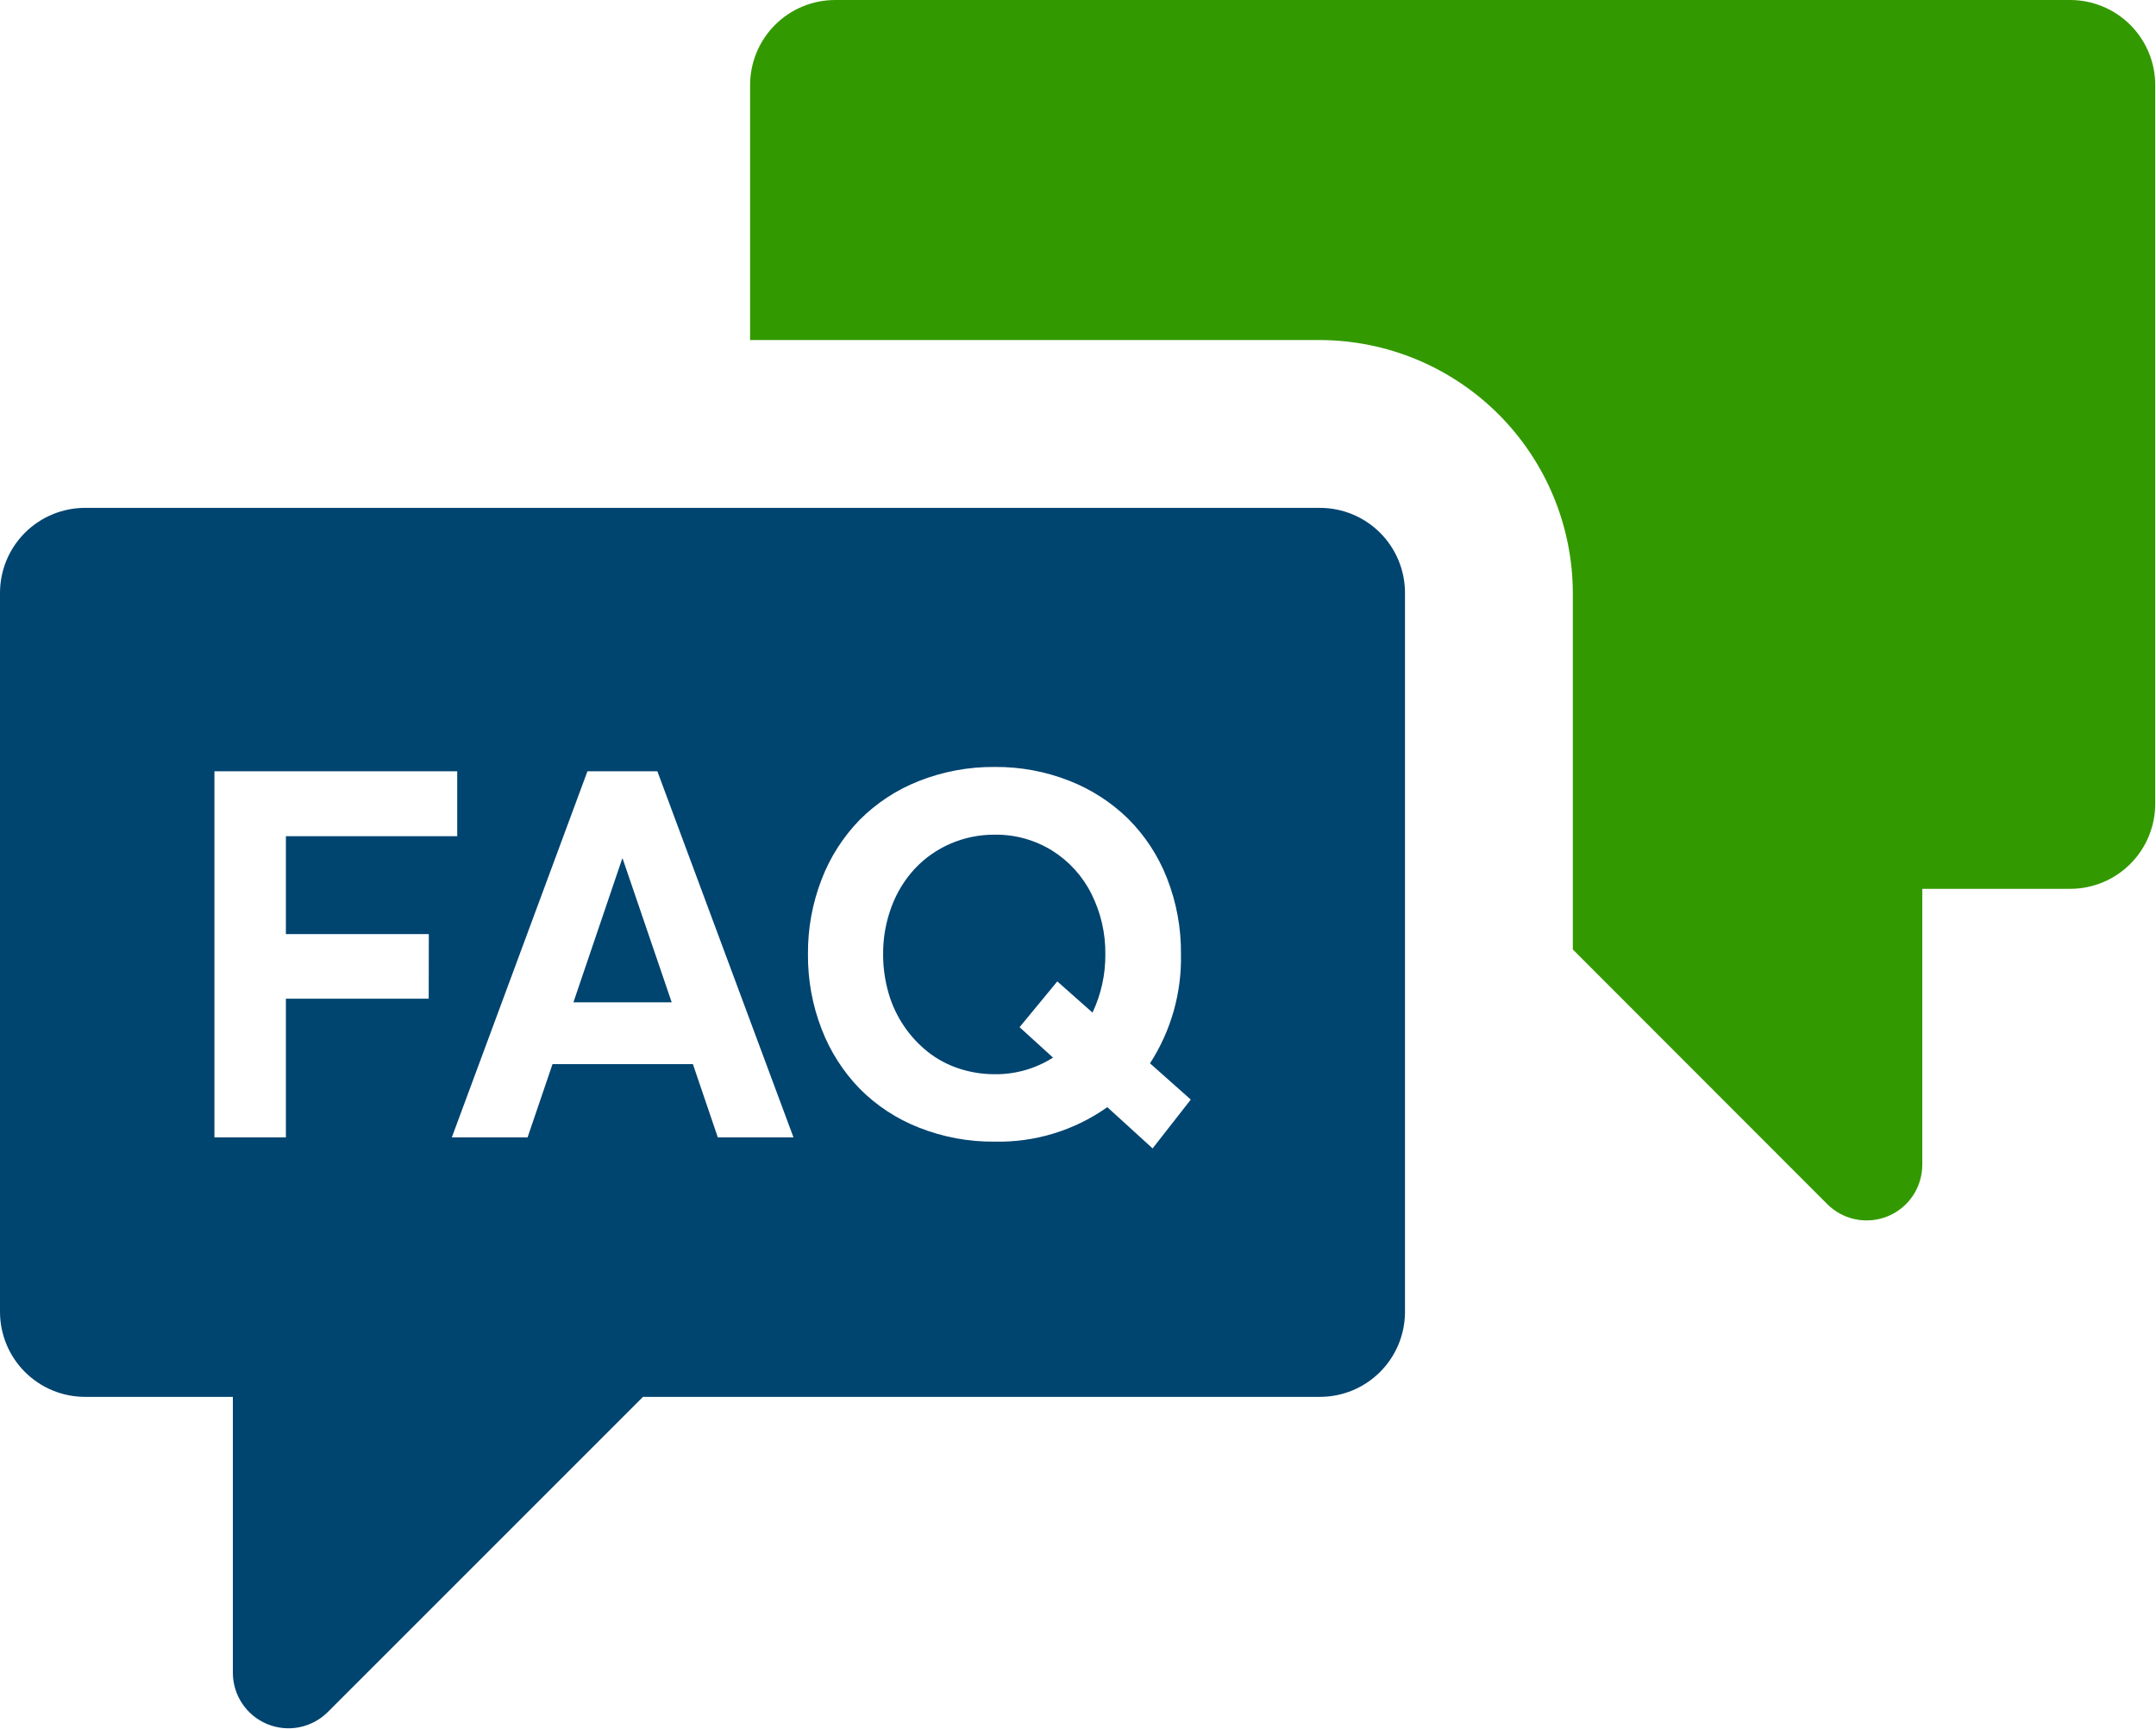 <?xml version="1.0" encoding="UTF-8"?> <svg xmlns="http://www.w3.org/2000/svg" width="111" height="89" viewBox="0 0 111 89" fill="none"><path d="M106.579 1.14528e-07H42.998C41.836 1.14528e-07 40.722 0.461 39.901 1.283C39.08 2.104 38.618 3.218 38.618 4.38V17.508H67.958C71.408 17.518 74.713 18.893 77.152 21.332C79.591 23.771 80.966 27.076 80.976 30.526V48.886L94.076 61.998C94.477 62.399 94.987 62.672 95.543 62.782C96.099 62.893 96.674 62.836 97.198 62.619C97.722 62.403 98.169 62.036 98.484 61.565C98.799 61.093 98.967 60.54 98.967 59.973V45.764H106.58C107.742 45.764 108.856 45.303 109.677 44.481C110.499 43.66 110.96 42.546 110.96 41.384V4.384C110.961 3.808 110.848 3.238 110.628 2.706C110.408 2.174 110.085 1.691 109.678 1.284C109.271 0.877 108.788 0.554 108.256 0.334C107.725 0.113 107.155 -0 106.579 1.14528e-07Z" fill="#339900"></path><path d="M32.035 44.207L29.522 51.607H34.582L32.056 44.207H32.035Z" fill="#004470"></path><path d="M54.173 43.798C53.284 43.245 52.254 42.96 51.207 42.976C50.423 42.971 49.646 43.13 48.927 43.442C48.237 43.74 47.615 44.177 47.101 44.725C46.576 45.292 46.169 45.957 45.901 46.681C45.608 47.464 45.461 48.293 45.467 49.129C45.464 49.806 45.558 50.479 45.746 51.129C45.92 51.738 46.191 52.314 46.546 52.838C46.883 53.335 47.294 53.779 47.763 54.153C48.238 54.53 48.775 54.819 49.35 55.009C49.949 55.209 50.577 55.31 51.209 55.309C52.272 55.322 53.316 55.024 54.214 54.454L52.491 52.887L54.434 50.53L56.247 52.136C56.691 51.197 56.917 50.169 56.908 49.13C56.92 48.055 56.676 46.992 56.195 46.03C55.74 45.114 55.04 44.341 54.173 43.798Z" fill="#004470"></path><path d="M67.955 26.149H4.379C3.804 26.149 3.234 26.262 2.703 26.483C2.172 26.703 1.689 27.025 1.282 27.432C0.876 27.839 0.553 28.322 0.333 28.853C0.113 29.384 -0 29.954 1.14167e-07 30.529V67.541C-0 68.116 0.113 68.686 0.333 69.217C0.553 69.749 0.876 70.231 1.282 70.638C1.689 71.045 2.172 71.368 2.703 71.588C3.234 71.808 3.804 71.921 4.379 71.921H11.988V86.121C11.988 86.688 12.156 87.241 12.47 87.712C12.785 88.183 13.232 88.551 13.756 88.768C14.279 88.984 14.855 89.041 15.41 88.931C15.966 88.82 16.476 88.548 16.877 88.147L33.103 71.921H67.956C68.531 71.921 69.101 71.808 69.632 71.588C70.163 71.368 70.646 71.045 71.053 70.638C71.459 70.231 71.782 69.749 72.002 69.217C72.222 68.686 72.335 68.116 72.335 67.541V30.527C72.335 29.952 72.222 29.383 72.001 28.851C71.781 28.32 71.459 27.837 71.052 27.431C70.645 27.024 70.162 26.702 69.631 26.482C69.1 26.262 68.53 26.149 67.955 26.149ZM22.072 51.422H14.719V58.56H11.04V39.712H23.54V43.054H14.719V48.093H22.077L22.072 51.422ZM36.956 58.56L35.674 54.791H28.445L27.162 58.56H23.262L30.244 39.712H33.844L40.852 58.56H36.956ZM59.341 59.129L57.009 57.005C55.316 58.204 53.283 58.826 51.209 58.78C49.872 58.794 48.546 58.547 47.303 58.054C46.161 57.606 45.124 56.925 44.259 56.054C43.407 55.175 42.742 54.133 42.303 52.99C41.825 51.76 41.586 50.45 41.597 49.13C41.586 47.81 41.825 46.5 42.303 45.27C42.741 44.129 43.407 43.089 44.259 42.213C45.127 41.343 46.166 40.661 47.31 40.213C48.551 39.723 49.876 39.477 51.21 39.489C52.52 39.477 53.819 39.717 55.038 40.195C56.172 40.636 57.205 41.301 58.076 42.15C58.946 43.018 59.627 44.057 60.076 45.201C60.569 46.451 60.815 47.784 60.801 49.127C60.844 51.118 60.289 53.077 59.207 54.749L61.307 56.614L59.341 59.129Z" fill="#004470"></path></svg> 
